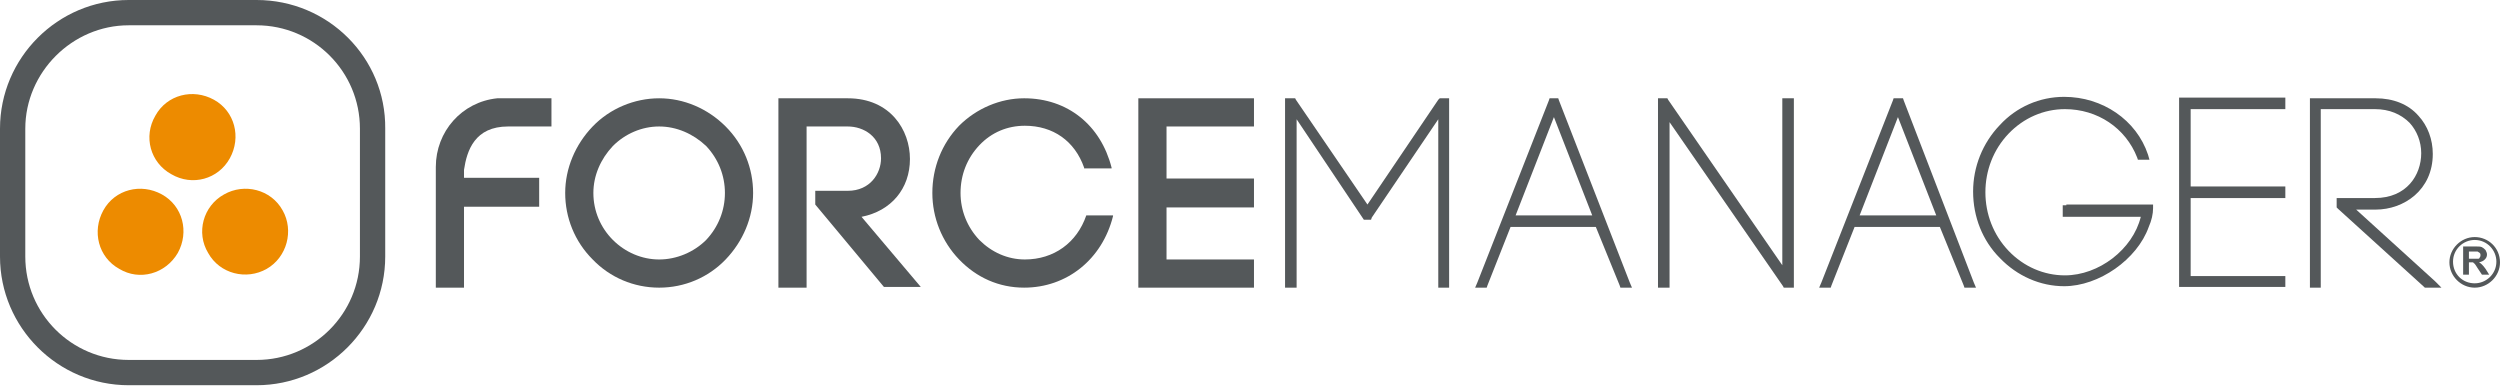 <?xml version="1.0" encoding="UTF-8"?>
<!-- Generator: Adobe Illustrator 18.1.1, SVG Export Plug-In . SVG Version: 6.00 Build 0)  -->
<!DOCTYPE svg PUBLIC "-//W3C//DTD SVG 1.1//EN" "http://www.w3.org/Graphics/SVG/1.1/DTD/svg11.dtd">
<svg version="1.1" id="Capa_1" xmlns="http://www.w3.org/2000/svg" xmlns:xlink="http://www.w3.org/1999/xlink" x="0px" y="0px" viewBox="0 0 345.9 53.4" enable-background="new 0 0 345.9 53.4" xml:space="preserve">
<g>
	<g>
		<path fill="#54585A" d="M35.5,0H17.8C8,0,0,8,0,17.8v17.7c0,9.8,8,17.8,17.8,17.8h17.7c9.8,0,17.8-8,17.8-17.8V17.8    C53.4,8,45.4,0,35.5,0z M49.8,35.5c0,7.9-6.4,14.3-14.3,14.3H17.8c-7.9,0-14.3-6.4-14.3-14.3V17.8C3.5,10,10,3.5,17.8,3.5h17.7    c7.9,0,14.3,6.4,14.3,14.3V35.5z"/>
	</g>
	<g>
		<path fill="#ED8B00" d="M31.8,21.9c1.6-2.9,0.7-6.5-2.2-8.1c-2.9-1.6-6.5-0.7-8.1,2.2c-1.7,2.9-0.7,6.5,2.2,8.1    C26.6,25.8,30.2,24.8,31.8,21.9"/>
		<g>
			<path fill="#ED8B00" d="M24.6,35c1.6-2.9,0.7-6.5-2.2-8.1c-2.9-1.6-6.5-0.7-8.1,2.2c-1.6,2.9-0.7,6.5,2.2,8.1     C19.3,38.9,22.9,37.9,24.6,35"/>
			<path fill="#ED8B00" d="M28.8,35c1.6,2.9,5.3,3.8,8.1,2.2c2.8-1.6,3.8-5.3,2.2-8.1c-1.6-2.9-5.3-3.8-8.1-2.2     C28.1,28.5,27.1,32.2,28.8,35"/>
		</g>
	</g>
	<path fill="#54585A" d="M100.4,17.5c-2.5-2.5-5.8-3.9-9.2-3.9c-3.4,0-6.8,1.4-9.2,3.9c-2.4,2.5-3.8,5.8-3.8,9.2   c0,3.4,1.3,6.7,3.8,9.2c2.4,2.5,5.7,3.9,9.2,3.9c3.5,0,6.8-1.4,9.2-3.9c2.4-2.5,3.8-5.8,3.8-9.2C104.2,23.3,102.9,20,100.4,17.5z    M100.3,26.7c0,2.4-0.9,4.7-2.6,6.5c-1.7,1.7-4.1,2.7-6.5,2.7c-2.4,0-4.7-1-6.4-2.7c-1.7-1.7-2.7-4-2.7-6.5c0-2.4,1-4.7,2.7-6.5   c1.7-1.7,4-2.7,6.4-2.7c2.4,0,4.7,1,6.5,2.7C99.4,22,100.3,24.3,100.3,26.7z"/>
	<path fill="#54585A" d="M119.2,30c4.1-0.8,6.7-3.9,6.7-8c0-4-2.7-8.4-8.6-8.4h-9.6v26.2h3.9V17.5h5.7c2.2,0,4.6,1.4,4.6,4.4   c0,2.1-1.5,4.5-4.6,4.5h-4.5v1.9l9.5,11.4l0,0h5.1L119.2,30z"/>
	<path fill="#54585A" d="M150.3,29.8L150.3,29.8c-1.3,3.8-4.5,6.1-8.5,6.1c-2.4,0-4.6-1-6.3-2.7c-1.7-1.8-2.6-4.1-2.6-6.5   c0-2.5,0.9-4.8,2.6-6.6c1.7-1.8,3.9-2.7,6.3-2.7c3.9,0,6.9,2.1,8.2,5.8l0,0.1h3.8l0-0.1c-1.5-5.9-6.1-9.6-12.1-9.6   c-3.3,0-6.6,1.4-9,3.8c-2.4,2.5-3.7,5.8-3.7,9.3c0,3.4,1.3,6.7,3.7,9.2c2.4,2.5,5.5,3.9,9,3.9c5.9,0,10.8-3.9,12.3-9.9l0-0.1H150.3   z"/>
	<polygon fill="#54585A" points="161.4,35.9 161.4,28.7 173.5,28.7 173.5,24.7 161.4,24.7 161.4,17.5 173.5,17.5 173.5,13.6    157.5,13.6 157.5,39.8 173.5,39.8 173.5,35.9  "/>
	<path fill="#54585A" d="M70.3,17.5h6v-3.9l-7.5,0c-4.9,0.5-8.5,4.6-8.5,9.5v16.7h3.9V28.6h10.4v-4H64.2l0-1.1   C64.6,20.8,65.7,17.5,70.3,17.5z"/>
	<polygon fill="#54585A" points="199.4,13.6 199.2,13.6 199,13.8 189.2,28.3 179.3,13.8 179.2,13.6 178.9,13.6 178.4,13.6    177.8,13.6 177.8,14.1 177.8,39.3 177.8,39.8 178.4,39.8 178.9,39.8 179.4,39.8 179.4,39.3 179.4,16.5 188.5,30.1 188.7,30.4    188.9,30.4 189.4,30.4 189.7,30.4 189.8,30.1 199,16.5 199,39.3 199,39.8 199.5,39.8 200,39.8 200.5,39.8 200.5,39.3 200.5,14.1    200.5,13.6 200,13.6  "/>
	<polygon fill="#54585A" points="247.1,13.6 246.6,13.6 246.6,14.1 246.6,36.7 230.8,13.8 230.7,13.6 229.4,13.6 229.4,14.1    229.4,38.9 229.4,39.8 229.9,39.8 230.5,39.8 231,39.8 231,38.9 231,16.9 246.7,39.6 246.8,39.8 247.1,39.8 247.7,39.8 248.2,39.8    248.2,39.3 248.2,14.1 248.2,13.6 247.7,13.6  "/>
	<path fill="#54585A" d="M215.7,13.9l-0.1-0.3h-0.3h-0.6h-0.3l-0.1,0.3l-9.9,25.2l-0.3,0.7h0.7h0.6h0.3l0.1-0.3l3.2-8.1h11.8   l3.3,8.1l0.1,0.3h0.3h0.6h0.7l-0.3-0.7L215.7,13.9z M209.7,29.8l5.3-13.6l5.3,13.6H209.7z"/>
	<path fill="#54585A" d="M263.4,13.9l-0.1-0.3h-0.3h-0.6H262l-0.1,0.3l-9.9,25.2l-0.3,0.7h0.7h0.6h0.3l0.1-0.3l3.2-8.1h11.8l3.3,8.1   l0.1,0.3h0.3h0.6h0.7l-0.3-0.7L263.4,13.9z M257.3,29.8l5.3-13.6l5.3,13.6H257.3z"/>
	<path fill="#54585A" d="M285.9,28.4h-0.5V29v0.6V30h0.5h10.3c-1.1,4.5-5.8,8.1-10.5,8.1c-2.9,0-5.7-1.2-7.8-3.4   c-2.1-2.2-3.2-5.1-3.2-8.1c0-3,1.1-5.9,3.2-8.1c2.1-2.2,4.9-3.4,7.8-3.4c4.5,0,8.4,2.6,10,6.7l0.1,0.3h0.3h0.6h0.7l-0.2-0.7   c-1.6-4.8-6.3-8-11.6-8c-3.4,0-6.6,1.4-8.9,3.9c-2.4,2.5-3.7,5.8-3.7,9.2c0,3.5,1.3,6.8,3.7,9.2c2.4,2.5,5.6,3.9,8.9,3.9   c4.8,0,10.1-3.7,11.7-8.2c0.4-0.9,0.6-1.8,0.6-2.6l0-0.5h-0.5H285.9z"/>
	<path fill="#54585A" d="M303.1,38.2V27.4h12.6h0.5v-0.5v-0.6v-0.5h-0.5h-12.6V15.1h12.6h0.5v-0.5V14v-0.5h-0.5h-13.7h-0.5V14v25.2   v0.5h0.5h0.1h13.6h0.5v-0.5v-0.5v-0.5h-0.5H303.1z"/>
	<path fill="#54585A" d="M336.9,38.9L326,29h2.7c3.9,0,7.9-2.7,7.9-7.7c0-2-0.7-3.9-2-5.3c-1.4-1.6-3.5-2.4-5.9-2.4h-8.3h-0.3h-0.5   v0.5v0.3v24.9v0.5h0.5h0.5h0.5v-0.5V15.1h7.5c2,0,3.6,0.7,4.8,1.9c1,1.1,1.6,2.6,1.6,4.2c0,3-2,6.2-6.4,6.2h-4.8h-0.5V28v0.5v0.2   l0.2,0.2l11.9,10.8l0.1,0.1h0.2h0.8h1.3L336.9,38.9z"/>
	<g>
		<g>
			<path fill="#54585A" d="M340.8,38.1v-4h1.7c0.4,0,0.7,0,0.9,0.1c0.2,0.1,0.3,0.2,0.5,0.4c0.1,0.2,0.2,0.4,0.2,0.6     c0,0.3-0.1,0.5-0.3,0.7c-0.2,0.2-0.4,0.3-0.8,0.4c0.2,0.1,0.3,0.2,0.4,0.3c0.1,0.1,0.3,0.3,0.5,0.6l0.5,0.8h-1l-0.6-0.9     c-0.2-0.3-0.3-0.5-0.4-0.6c-0.1-0.1-0.2-0.1-0.2-0.2c-0.1,0-0.2,0-0.4,0h-0.2v1.7H340.8z M341.6,35.8h0.6c0.4,0,0.6,0,0.7,0     c0.1,0,0.2-0.1,0.2-0.2c0.1-0.1,0.1-0.2,0.1-0.3c0-0.1,0-0.2-0.1-0.3c-0.1-0.1-0.2-0.1-0.3-0.2c-0.1,0-0.3,0-0.6,0h-0.6V35.8z"/>
		</g>
		<path fill="#54585A" d="M345.9,36.3c0,1.9-1.6,3.5-3.5,3.5c-1.9,0-3.5-1.6-3.5-3.5c0-1.9,1.6-3.5,3.5-3.5    C344.3,32.8,345.9,34.3,345.9,36.3z M342.4,39.2c1.6,0,3-1.3,3-3c0-1.6-1.3-3-3-3c-1.6,0-3,1.3-3,3    C339.4,37.9,340.7,39.2,342.4,39.2L342.4,39.2z"/>
	</g>
</g>
<g>
</g>
<g>
</g>
<g>
</g>
<g>
</g>
<g>
</g>
<g>
</g>
</svg>